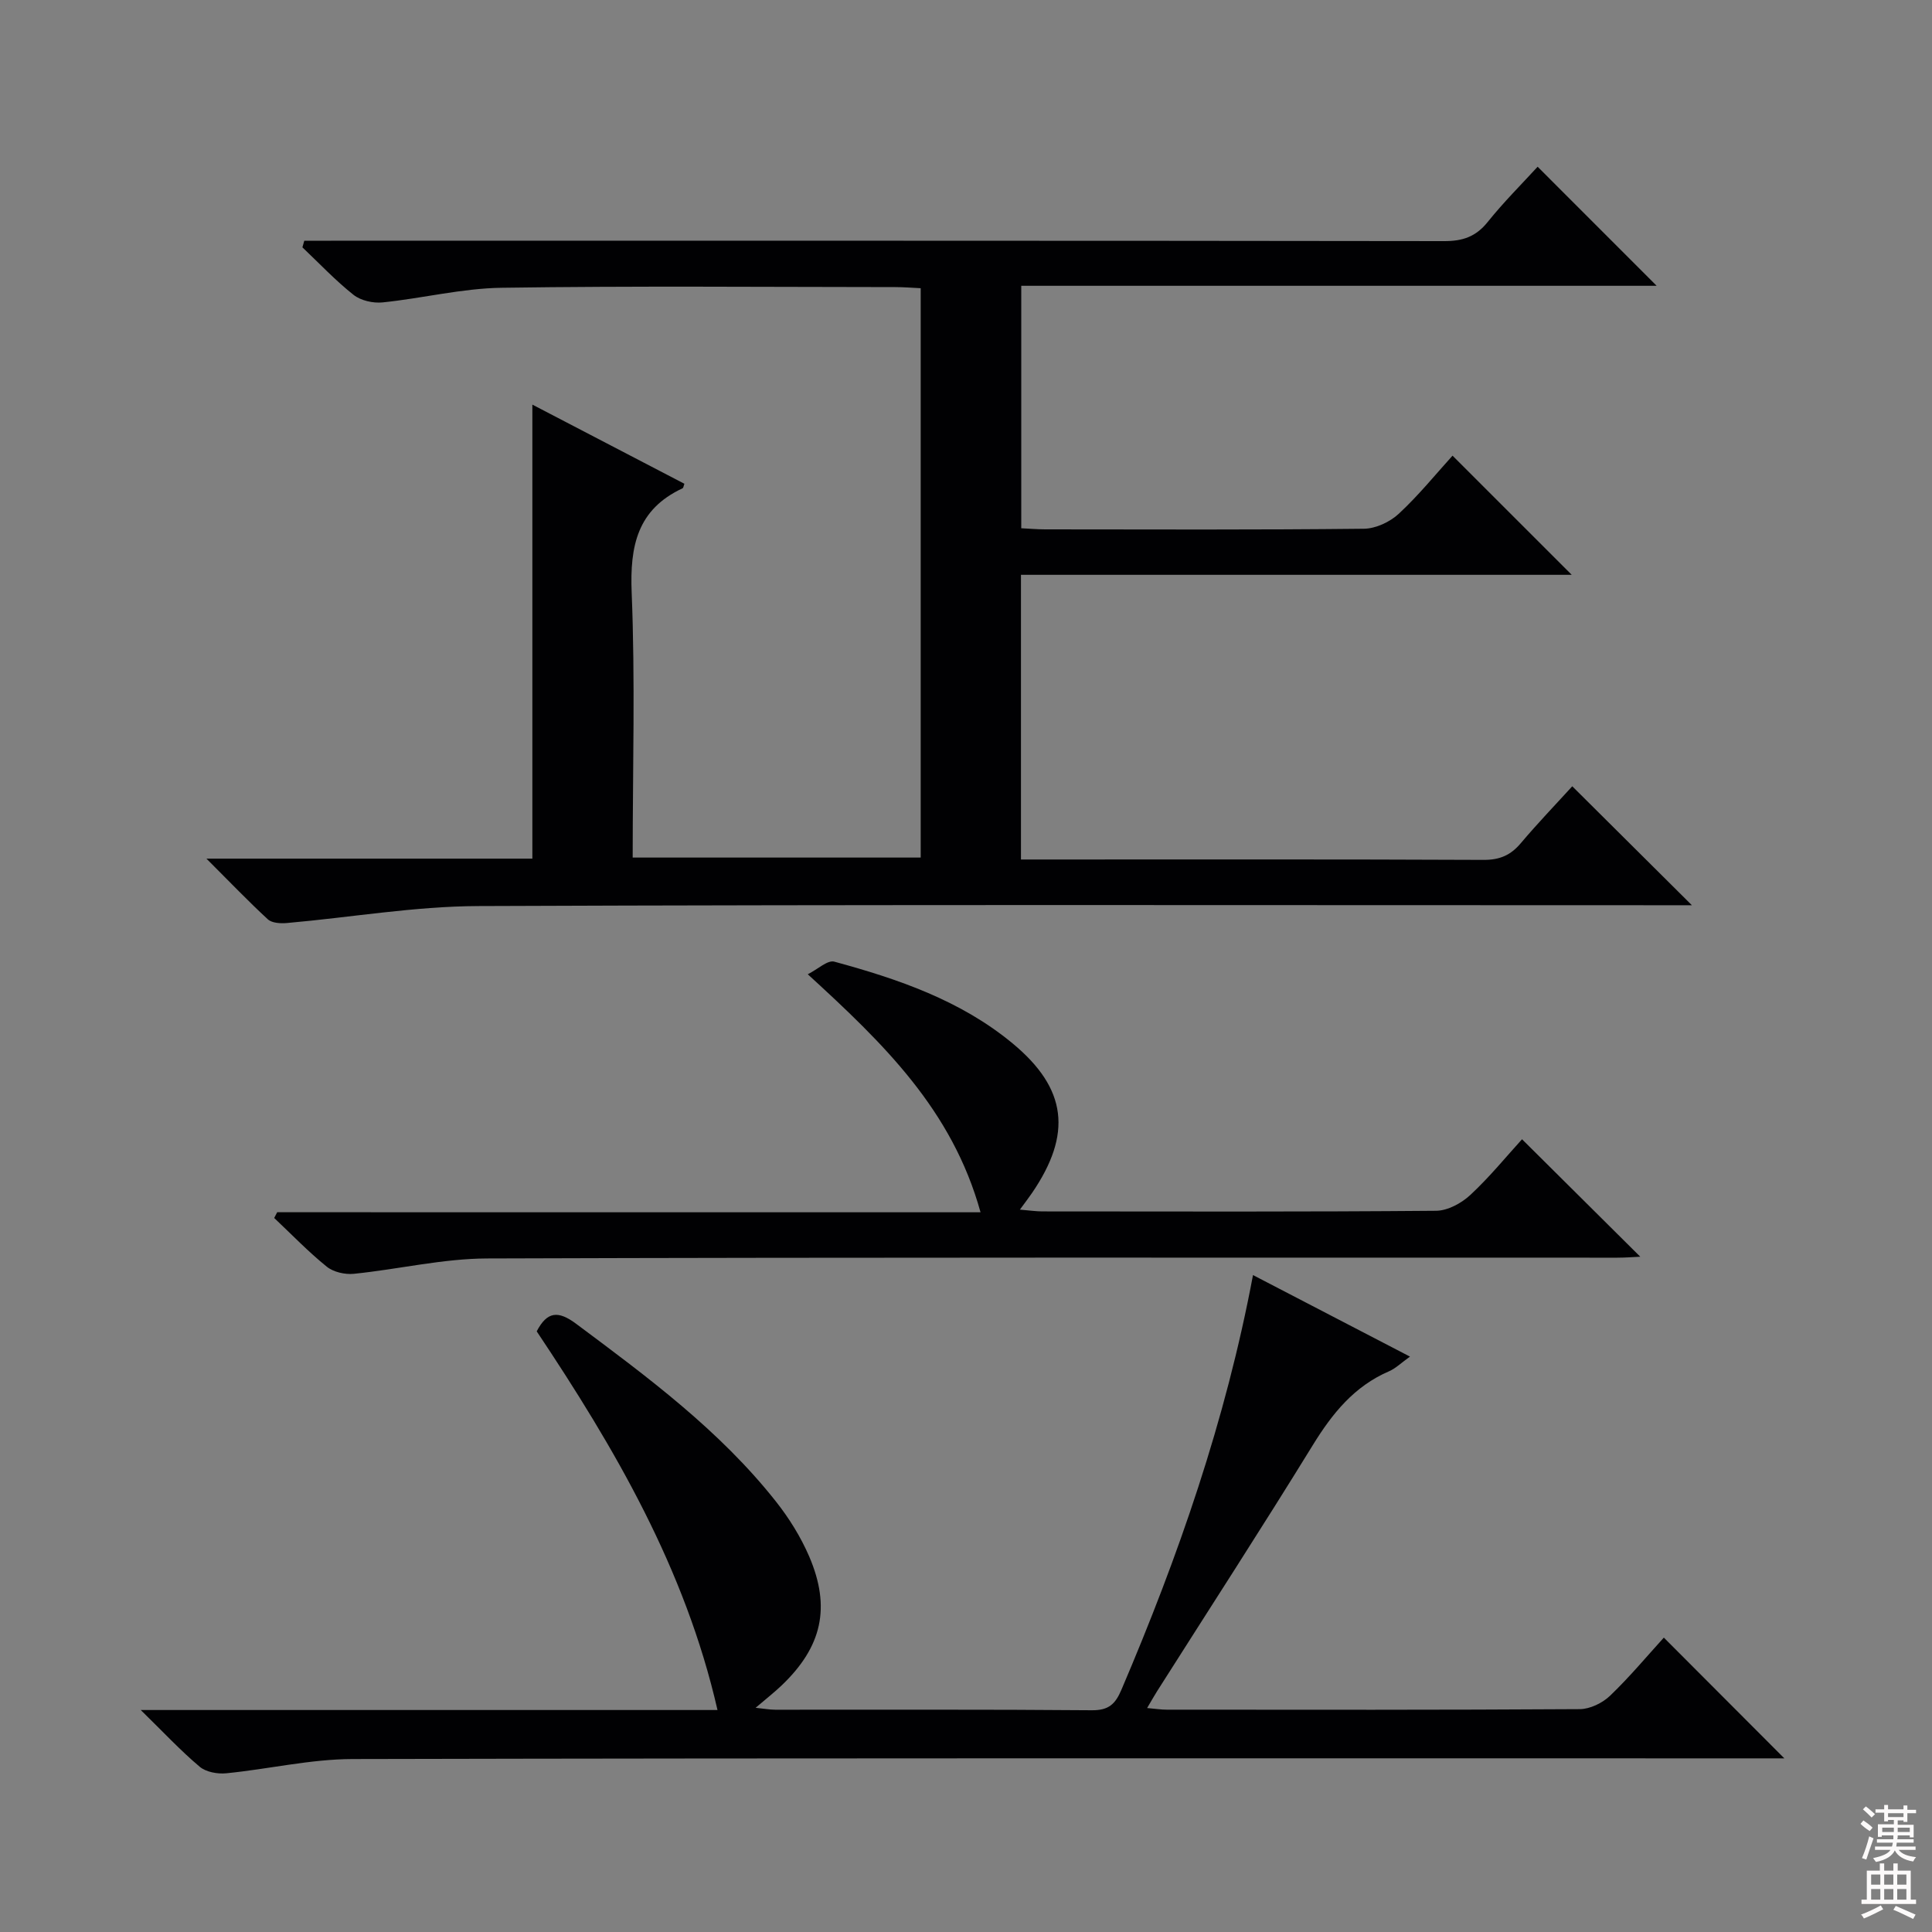 <svg enable-background="new 0 0 400 400" viewBox="0 0 400 400" xmlns="http://www.w3.org/2000/svg"><rect x="0" y="0" width="400" height="400" fill="#808080" stroke="none"/><g fill="#010103"><path d="m42.74 177.77h67.48c0-31.38 0-62.4 0-94 10.64 5.54 21.06 10.96 31.48 16.39-.17.42-.2.85-.39.94-9.36 4.37-10.92 11.93-10.53 21.58.74 18.13.21 36.31.21 54.87h59.63c0-39.15 0-78.24 0-117.88-1.73-.08-3.51-.23-5.28-.23-27.16-.02-54.33-.26-81.49.14-8.22.12-16.4 2.19-24.64 3.03-1.96.2-4.5-.37-6.01-1.56-3.76-2.98-7.09-6.52-10.59-9.84.13-.46.26-.91.39-1.37h5.55c76.83 0 153.65-.03 230.48.08 3.82.01 6.55-.93 8.98-3.96 3.31-4.13 7.08-7.88 10.34-11.44 8.26 8.26 16.33 16.33 24.64 24.65-43.57 0-87.38 0-131.55 0v50.2c1.71.08 3.34.23 4.96.23 22 .02 44 .11 65.99-.13 2.45-.03 5.38-1.4 7.21-3.1 4.13-3.83 7.7-8.25 11.13-12.03 8.32 8.31 16.47 16.46 24.68 24.67-37.64 0-75.68 0-114.03 0v58.94h5.32c30.16 0 60.33-.06 90.49.08 3.32.01 5.58-.97 7.67-3.45 3.53-4.18 7.33-8.13 10.66-11.79 8.22 8.17 16.26 16.17 24.77 24.63-2.02 0-3.91 0-5.8 0-81.82 0-163.65-.16-245.47.17-13.2.05-26.39 2.35-39.6 3.51-1.31.12-3.11.02-3.96-.76-4.01-3.69-7.77-7.63-12.72-12.57z"/><path d="m29.14 354.04h119.41c-6.69-29.29-21.3-54.24-37.43-78.4 2.15-4.12 4.42-4.36 8.18-1.55 14.84 11.06 29.71 22.07 41.3 36.72 2.76 3.48 5.19 7.39 6.94 11.45 4.53 10.57 2.62 18.71-5.67 26.65-1.56 1.49-3.27 2.82-5.43 4.67 1.71.17 2.9.4 4.1.4 21.83.02 43.67-.08 65.5.11 3.49.03 4.87-1.26 6.14-4.25 11.76-27.55 21.58-55.71 27.24-85.85 10.8 5.61 21.34 11.08 32.5 16.88-1.78 1.27-2.94 2.43-4.34 3.04-7.21 3.11-11.73 8.72-15.76 15.26-10.54 17.13-21.49 34.01-32.27 51-.61.96-1.16 1.96-2.05 3.46 1.64.14 2.85.34 4.06.34 28.5.02 57 .07 85.5-.11 2.13-.01 4.72-1.27 6.29-2.78 4.06-3.89 7.68-8.24 11.13-12.03 8.38 8.39 16.62 16.66 24.95 25-1.59 0-3.52 0-5.45 0-97 0-193.99-.08-290.99.14-8.72.02-17.42 2.09-26.15 2.95-1.8.18-4.19-.25-5.5-1.36-3.92-3.3-7.45-7.09-12.2-11.74z"/><path d="m203.01 250.99c-5.88-21.24-20.11-34.94-35.77-49.28 2.09-1.05 4.11-2.99 5.49-2.61 13.21 3.59 26.16 8.02 36.9 16.91 11.33 9.38 12.38 18.77 4.03 31-.65.95-1.35 1.85-2.5 3.43 1.95.16 3.31.37 4.68.37 27.16.02 54.32.1 81.48-.13 2.41-.02 5.27-1.57 7.11-3.29 4-3.72 7.48-8 10.69-11.52 8.23 8.17 16.3 16.2 24.48 24.32-1.11.05-2.95.2-4.79.2-77.99.01-155.97-.1-233.96.16-9.2.03-18.39 2.25-27.61 3.18-1.83.18-4.21-.36-5.59-1.48-3.84-3.1-7.28-6.69-10.88-10.08.21-.4.41-.79.62-1.19 48.16.01 96.34.01 145.62.01z"/></g><path d="m385.2 377.6.6-.7c.6.4 1.3.9 1.9 1.5l-.6.7c-.8-.5-1.4-1-1.9-1.5zm.3 7.1c.6-1.4 1.1-2.9 1.5-4.5.3.1.6.3.9.4-.5 1.4-1 2.9-1.5 4.4zm.2-10.1.6-.6c.7.5 1.3 1.1 1.9 1.6l-.7.7c-.6-.6-1.2-1.2-1.8-1.7zm8.4-.8h.8v.9h1.8v.7h-1.8v1.8h-.8v-.3h-1.2v.9h3.3v2.6h-.8v-.4h-2.5c0 .3 0 .6-.1.8h3.4v.7h-3.5c0 .3-.1.6-.1.8h4v.7h-3.5c.7.9 1.9 1.3 3.6 1.5-.2.2-.4.5-.6.9-1.9-.3-3.2-1.1-3.8-2.3-.5 1.1-1.8 2-3.9 2.4-.2-.3-.4-.5-.6-.8 1.9-.4 3.1-.9 3.6-1.7h-3.2v-.7h3.5c.1-.2.1-.5.2-.8h-3.3v-.7h3.4c0-.2 0-.5 0-.8h-2.4v.3h-.8v-2.6h3.3v-.9h-1.2v.3h-.8v-1.8h-1.8v-.7h1.8v-.9h.8v.9h3.2zm-4.4 5.5h2.4c0-.3 0-.6 0-.9h-2.4zm1.2-3.1h3.2v-.8h-3.2zm4.4 2.2h-2.4v.9h2.5v-.9z" fill="#fcfafa"/><path d="m389.2 385.8h.9v1.5h1.9v-1.5h.9v1.5h2.7v6h1.1v.9h-11.3v-.9h1.1v-6h2.7zm.2 8.7.5.8c-1.2.6-2.5 1.3-4 1.9-.2-.3-.3-.6-.6-.8 1.6-.6 3-1.3 4.1-1.9zm-2-4.3h1.9v-2.1h-1.9zm0 3.1h1.9v-2.2h-1.9zm2.7-3.1h1.9v-2.1h-1.9zm0 3.1h1.9v-2.2h-1.9zm2.4 1.3c1.4.6 2.7 1.2 4.1 1.8l-.5.9c-1.5-.7-2.8-1.4-4.1-1.9zm2.2-6.5h-1.9v2.1h1.9zm-1.9 5.2h1.9v-2.2h-1.9z" fill="#fcfafa"/></svg>